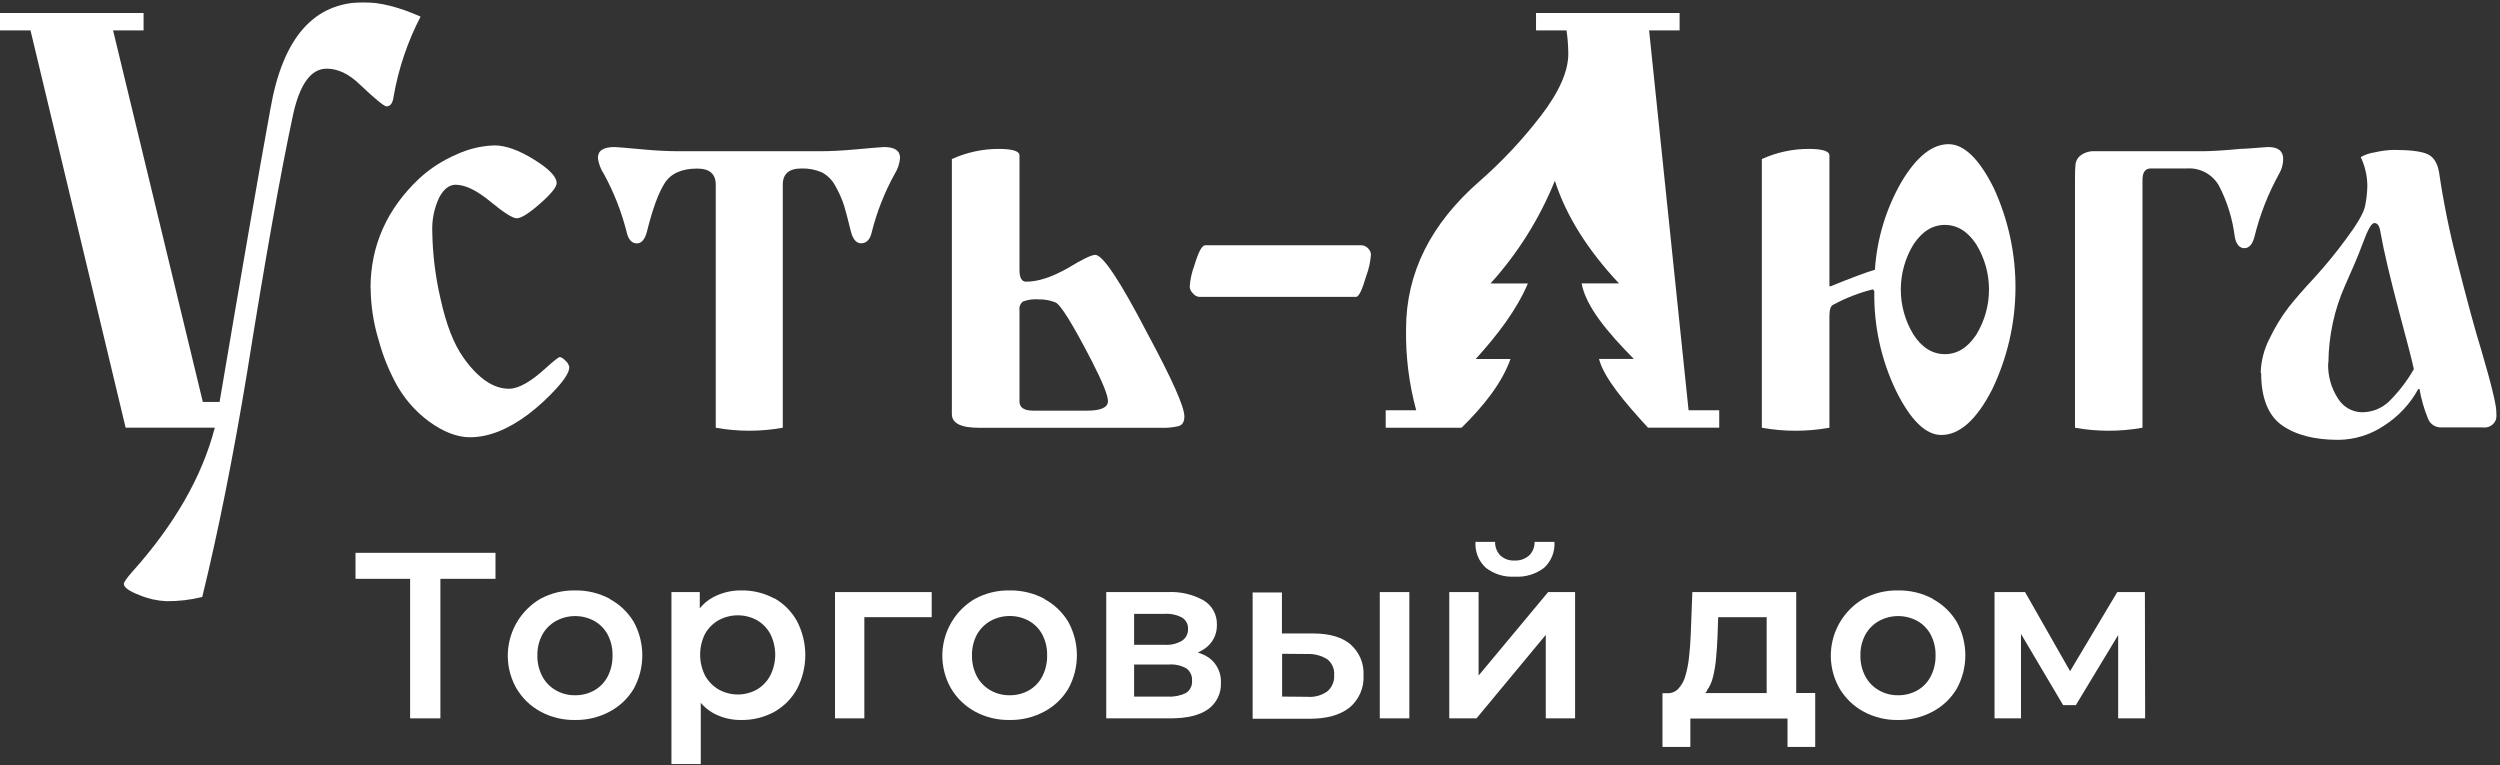 <?xml version="1.0" encoding="UTF-8"?> <svg xmlns="http://www.w3.org/2000/svg" width="549" height="168" viewBox="0 0 549 168" fill="none"><rect x="0" y="0" width="549" height="168" fill="#333333" stroke="none"/><g clip-path="url(#clip0_297_2)"><mask id="mask0_297_2" style="mask-type:luminance" maskUnits="userSpaceOnUse" x="-445" y="-374" width="1438" height="919"><path d="M992.809 -373.07H-444.551V544.14H992.809V-373.07Z" fill="white"></path></mask><g mask="url(#mask0_297_2)"><path d="M370.811 90.099L362.141 6.669H368.841V2.859H337.311V6.669H344.011C344.254 8.369 344.384 10.083 344.401 11.799C344.401 15.653 342.401 20.186 338.401 25.399C334.395 30.625 329.883 35.441 324.931 39.779C314.164 49.159 308.777 59.976 308.771 72.229C308.665 78.261 309.416 84.278 311.001 90.099H304.301V93.929H320.961C325.961 89.009 329.871 84.009 331.701 78.839H324.061C328.901 73.509 333.061 68.039 335.521 62.249H327.321C333.319 55.617 338.102 47.98 341.451 39.689C343.901 47.379 348.661 54.899 355.521 62.229H347.321C348.271 67.379 353.091 73.039 358.781 78.819H351.141C352.211 82.959 356.771 88.339 361.891 93.909H377.541V90.099H370.811Z" fill="white"></path><path d="M0 6.67V2.86H31.53V6.67H24.83L44.54 88.26H48.22C53.213 58.753 56.937 37.293 59.39 23.88C62.097 8.3 68.927 0.507 79.88 0.5C83.473 0.5 87.633 1.55 92.36 3.65C89.508 9.14 87.515 15.036 86.45 21.13C86.27 22.62 85.75 23.36 84.87 23.36C84.35 23.36 82.38 21.74 78.96 18.5C76.6 16.22 74.193 15.08 71.74 15.08C68.32 15.08 65.867 18.413 64.38 25.08C61.573 38.207 58.2 57.123 54.26 81.83C51.193 100.403 47.91 116.827 44.41 131.1C41.829 131.737 39.178 132.047 36.52 132.02C34.512 131.925 32.536 131.482 30.68 130.71C28.36 129.83 27.2 129 27.2 128.21C27.2 127.863 27.77 127.033 28.91 125.72C38.283 115.293 44.37 104.693 47.17 93.92H27.59L6.7 6.68L0 6.67Z" fill="white"></path><path d="M81.369 63.3C81.369 53.926 84.963 45.866 92.149 39.12C94.532 36.949 97.264 35.194 100.229 33.93C102.845 32.705 105.682 32.025 108.569 31.93C111.022 31.93 113.912 32.96 117.239 35.02C120.569 37.07 122.239 38.81 122.239 40.21C122.239 41.083 121.016 42.593 118.569 44.74C116.122 46.886 114.416 47.95 113.449 47.93C112.576 47.93 110.649 46.703 107.669 44.25C104.689 41.796 102.149 40.57 100.049 40.57C98.649 40.57 97.439 41.51 96.439 43.39C95.331 45.75 94.812 48.344 94.929 50.95C95.01 55.928 95.627 60.883 96.769 65.73C97.989 71.29 99.656 75.56 101.769 78.54C105.009 83.093 108.342 85.37 111.769 85.37C113.876 85.37 116.592 83.836 119.919 80.77C121.669 79.2 122.679 78.41 122.919 78.41C123.159 78.41 123.709 78.69 124.239 79.26C124.649 79.618 124.924 80.104 125.019 80.64C125.019 81.686 124.056 83.263 122.129 85.37C120.248 87.436 118.183 89.327 115.959 91.02C111.486 94.353 107.236 96.02 103.209 96.02C100.409 96.02 97.433 94.883 94.279 92.61C91.075 90.267 88.465 87.205 86.659 83.67C85.145 80.766 83.954 77.704 83.109 74.54C82.007 70.897 81.431 67.115 81.399 63.31" fill="white"></path><path d="M131.299 34.659C131.299 33.079 132.526 32.289 134.979 32.289C135.332 32.289 137.436 32.466 141.289 32.819C144.089 33.079 146.716 33.209 149.169 33.209H179.909C182.356 33.209 184.986 33.079 187.799 32.819C191.646 32.472 193.746 32.296 194.099 32.289C196.469 32.289 197.649 33.079 197.649 34.659C197.556 35.919 197.151 37.136 196.469 38.199C194.258 42.21 192.571 46.489 191.449 50.929C191.089 52.589 190.309 53.429 189.079 53.429C188.079 53.429 187.279 52.549 186.849 50.799C186.229 48.259 185.726 46.352 185.339 45.079C184.867 43.641 184.25 42.254 183.499 40.939C182.839 39.629 181.792 38.553 180.499 37.859C179.072 37.238 177.524 36.944 175.969 36.999C173.256 36.999 171.899 38.182 171.899 40.549V93.929C167.032 94.809 162.046 94.809 157.179 93.929V40.569C157.179 38.199 155.829 37.019 153.109 37.019C149.699 37.019 147.309 38.099 145.949 40.239C144.589 42.379 143.299 45.909 142.079 50.819C141.639 52.569 140.889 53.449 139.839 53.449C138.789 53.449 137.959 52.609 137.609 50.949C136.49 46.504 134.81 42.22 132.609 38.199C131.905 37.135 131.454 35.924 131.289 34.659" fill="white"></path><path d="M209.029 90.929V34.929C212.248 33.465 215.743 32.705 219.279 32.699C222.346 32.699 223.879 33.179 223.879 34.139V59.239C223.879 60.989 224.359 61.859 225.329 61.859C227.949 61.859 231.013 60.859 234.519 58.859C237.679 56.939 239.689 55.969 240.519 55.969C242.179 55.969 245.989 61.706 251.949 73.179C257.383 83.259 260.096 89.346 260.089 91.439C260.089 92.579 259.699 93.279 258.909 93.549C257.665 93.862 256.381 93.993 255.099 93.939H214.949C211.009 93.939 209.029 92.939 209.029 90.939M223.879 88.179C223.879 89.489 224.879 90.179 226.879 90.179H238.709C241.769 90.179 243.309 89.479 243.309 88.079C243.309 86.846 242.126 83.913 239.759 79.279C235.546 71.133 232.879 66.839 231.759 66.399C230.589 65.937 229.338 65.713 228.079 65.739C226.923 65.646 225.76 65.803 224.669 66.199C224.376 66.415 224.148 66.708 224.008 67.044C223.869 67.381 223.825 67.749 223.879 68.109V88.179Z" fill="white"></path><path d="M261.26 62.929C261.381 61.314 261.735 59.724 262.31 58.209C263.176 55.309 263.963 53.859 264.67 53.859H298.96C299.234 53.864 299.504 53.925 299.753 54.039C300.003 54.152 300.226 54.316 300.41 54.519C300.608 54.7 300.767 54.919 300.879 55.163C300.991 55.407 301.052 55.671 301.06 55.939C300.934 57.554 300.58 59.143 300.01 60.659C299.14 63.659 298.39 65.199 297.78 65.199H263.36C263.09 65.173 262.829 65.092 262.592 64.961C262.355 64.83 262.146 64.653 261.98 64.439C261.552 64.049 261.294 63.507 261.26 62.929Z" fill="white"></path><path d="M386.9 93.93V34.93C390.116 33.465 393.607 32.705 397.14 32.7C400.207 32.7 401.74 33.18 401.74 34.14V62.78L401.87 62.92C406.604 60.993 409.89 59.767 411.73 59.24C412.173 52.441 414.171 45.835 417.57 39.93C420.857 34.423 424.297 31.667 427.89 31.66C431.304 31.66 434.61 34.857 437.81 41.25C441.021 48.198 442.656 55.769 442.599 63.422C442.542 71.075 440.794 78.621 437.48 85.52C434.06 92.187 430.337 95.52 426.31 95.52C422.89 95.52 419.584 92.3 416.39 85.86C413.1 79.025 411.459 71.514 411.6 63.93L411.33 63.53C408.262 64.286 405.304 65.435 402.53 66.95C402 67.21 401.74 68.04 401.74 69.44V93.93C399.268 94.372 396.762 94.593 394.25 94.59C391.786 94.589 389.326 94.368 386.9 93.93ZM420.21 53.66C418.382 56.646 417.415 60.079 417.415 63.58C417.415 67.081 418.382 70.514 420.21 73.5C422.08 76.35 424.37 77.77 427.1 77.77C429.83 77.77 432.1 76.35 433.99 73.5C435.818 70.514 436.786 67.081 436.786 63.58C436.786 60.079 435.818 56.646 433.99 53.66C432.12 50.82 429.82 49.39 427.1 49.39C424.38 49.39 422.1 50.82 420.21 53.66Z" fill="white"></path><path d="M455.67 93.929V39.129C455.649 38.054 455.693 36.979 455.8 35.909C455.937 35.164 456.361 34.504 456.98 34.069C457.902 33.431 459.013 33.128 460.13 33.209H483.65C485.577 33.209 488.38 33.036 492.06 32.689C492.58 32.689 493.37 32.639 494.42 32.559C495.47 32.479 496.33 32.399 496.99 32.359L498.1 32.289C500.29 32.289 501.39 33.169 501.39 34.919C501.383 36.078 501.065 37.214 500.47 38.209C498.072 42.547 496.26 47.184 495.08 51.999C494.64 53.669 493.9 54.499 492.85 54.499C491.8 54.499 491.01 53.619 490.74 51.869C490.253 48.032 489.099 44.309 487.33 40.869C486.651 39.626 485.632 38.601 484.393 37.914C483.154 37.227 481.745 36.906 480.33 36.989H472.33C471.1 36.989 470.49 37.829 470.49 39.489V93.929C468.018 94.371 465.512 94.592 463 94.589C460.536 94.588 458.076 94.367 455.65 93.929" fill="white"></path><path d="M496.449 81.93C496.516 79.247 497.2 76.615 498.449 74.24C499.579 71.874 500.946 69.629 502.529 67.54C503.929 65.753 505.856 63.54 508.309 60.9C510.73 58.241 513.01 55.458 515.139 52.56C517.586 49.28 518.986 46.893 519.339 45.4C519.665 43.887 519.842 42.347 519.869 40.8C519.852 38.619 519.357 36.469 518.419 34.5C519.375 33.961 520.423 33.605 521.509 33.45C522.867 33.131 524.255 32.953 525.649 32.92C529.236 32.92 531.709 33.227 533.069 33.84C534.429 34.453 535.283 35.81 535.629 37.91C536.592 44.46 537.911 50.953 539.579 57.36C541.846 66.293 543.596 72.73 544.829 76.67C547.109 84.383 548.249 89.113 548.249 90.86C548.304 91.267 548.263 91.681 548.132 92.069C548 92.458 547.781 92.811 547.491 93.101C547.201 93.392 546.847 93.611 546.459 93.743C546.07 93.874 545.656 93.914 545.249 93.86H535.919C535.311 93.846 534.721 93.647 534.228 93.29C533.735 92.933 533.362 92.434 533.159 91.86C532.315 89.786 531.698 87.627 531.319 85.42H531.059C529.262 88.708 526.661 91.488 523.499 93.5C520.538 95.482 517.062 96.556 513.499 96.59C508.253 96.59 504.116 95.517 501.089 93.37C498.089 91.23 496.549 87.37 496.549 81.88M511.269 79.64C511.142 82.432 511.898 85.192 513.429 87.53C513.979 88.422 514.742 89.164 515.65 89.688C516.557 90.212 517.581 90.501 518.629 90.53C520.863 90.557 523.017 89.706 524.629 88.16C526.757 86.053 528.591 83.668 530.079 81.07C529.653 79.07 528.653 75.17 527.079 69.37C524.893 61.137 523.449 55.007 522.749 50.98C522.569 49.67 522.129 48.98 521.429 48.98C520.729 48.98 519.939 50.51 518.809 53.58C517.679 56.65 516.309 59.67 514.999 62.64C512.614 67.992 511.361 73.78 511.319 79.64" fill="white"></path><path d="M78.07 127.11H90.06V157.75H96.71V127.11H108.81V121.4H78.07V127.11Z" fill="white"></path><path d="M133.91 131.499C131.557 130.24 128.919 129.607 126.25 129.659C123.607 129.611 120.997 130.245 118.67 131.499C115.376 133.429 112.978 136.582 111.996 140.271C111.015 143.96 111.53 147.888 113.43 151.199C114.697 153.334 116.518 155.086 118.7 156.269C121.018 157.519 123.618 158.153 126.25 158.109C128.912 158.155 131.541 157.522 133.89 156.269C136.068 155.111 137.89 153.383 139.16 151.269C140.4 149.014 141.05 146.483 141.05 143.909C141.05 141.336 140.4 138.804 139.16 136.549C137.892 134.441 136.078 132.713 133.91 131.549M133.45 148.549C132.786 149.832 131.765 150.894 130.51 151.609C129.21 152.337 127.74 152.706 126.25 152.679C124.797 152.694 123.365 152.325 122.1 151.609C120.83 150.895 119.789 149.834 119.1 148.549C118.352 147.133 117.977 145.55 118.01 143.949C117.969 142.351 118.345 140.769 119.1 139.359C119.801 138.099 120.84 137.059 122.1 136.359C123.391 135.657 124.836 135.29 126.305 135.29C127.774 135.29 129.22 135.657 130.51 136.359C131.755 137.061 132.774 138.101 133.45 139.359C134.186 140.775 134.551 142.354 134.51 143.949C134.544 145.547 134.179 147.127 133.45 148.549Z" fill="white"></path><path d="M170.029 131.42C167.813 130.224 165.327 129.618 162.809 129.66C160.62 129.627 158.458 130.154 156.529 131.19C155.429 131.797 154.458 132.612 153.669 133.59V130.02H147.449V167.82H153.889V154.35C154.655 155.243 155.568 155.997 156.589 156.58C158.482 157.616 160.612 158.143 162.769 158.11C165.287 158.153 167.773 157.546 169.989 156.35C172.086 155.178 173.817 153.447 174.989 151.35C176.207 149.038 176.844 146.464 176.844 143.85C176.844 141.237 176.207 138.663 174.989 136.35C173.821 134.25 172.089 132.518 169.989 131.35M169.149 148.35C168.472 149.622 167.458 150.684 166.219 151.42C164.937 152.135 163.493 152.51 162.024 152.51C160.556 152.51 159.112 152.135 157.829 151.42C156.568 150.689 155.531 149.628 154.829 148.35C154.119 146.928 153.749 145.36 153.749 143.77C153.749 142.181 154.119 140.613 154.829 139.19C155.532 137.932 156.571 136.893 157.829 136.19C159.116 135.488 160.558 135.12 162.024 135.12C163.49 135.12 164.932 135.488 166.219 136.19C167.454 136.9 168.468 137.939 169.149 139.19C169.866 140.611 170.239 142.179 170.239 143.77C170.239 145.361 169.866 146.93 169.149 148.35Z" fill="white"></path><path d="M183.369 157.75H189.809V135.53H204.599V130.02H183.369V157.75Z" fill="white"></path><path d="M229.349 131.499C226.995 130.242 224.358 129.609 221.689 129.659C219.046 129.609 216.435 130.242 214.109 131.499C210.811 133.425 208.409 136.577 207.426 140.267C206.442 143.958 206.957 147.887 208.859 151.199C210.126 153.334 211.947 155.086 214.129 156.269C216.45 157.519 219.053 158.152 221.689 158.109C224.348 158.155 226.974 157.521 229.319 156.269C231.499 155.114 233.321 153.385 234.589 151.269C235.835 149.016 236.488 146.484 236.488 143.909C236.488 141.334 235.835 138.802 234.589 136.549C233.325 134.441 231.514 132.713 229.349 131.549M228.879 148.549C228.216 149.829 227.199 150.891 225.949 151.609C224.648 152.334 223.178 152.703 221.689 152.679C220.232 152.695 218.797 152.326 217.529 151.609C216.26 150.893 215.22 149.832 214.529 148.549C213.785 147.125 213.414 145.535 213.449 143.929C213.413 142.331 213.789 140.75 214.539 139.339C215.242 138.081 216.281 137.042 217.539 136.339C218.831 135.637 220.279 135.269 221.749 135.269C223.22 135.269 224.667 135.637 225.959 136.339C227.199 137.044 228.214 138.083 228.889 139.339C229.625 140.755 229.99 142.334 229.949 143.929C229.983 145.527 229.618 147.107 228.889 148.529" fill="white"></path><path d="M265.64 144.56C264.851 143.989 263.967 143.562 263.03 143.3C263.554 143.066 264.056 142.785 264.53 142.46C265.39 141.882 266.088 141.096 266.561 140.174C267.033 139.252 267.263 138.225 267.23 137.19C267.265 136.125 267.015 135.07 266.508 134.133C266 133.196 265.251 132.412 264.34 131.86C261.929 130.514 259.187 129.877 256.43 130.02H242.93V157.75H257C260.74 157.75 263.52 157.06 265.36 155.7C266.249 155.05 266.966 154.19 267.445 153.198C267.925 152.206 268.153 151.111 268.11 150.01C268.172 148.969 267.98 147.929 267.55 146.979C267.119 146.029 266.464 145.199 265.64 144.56ZM249.05 134.8H255.8C257.116 134.719 258.428 135.007 259.59 135.63C260.011 135.889 260.354 136.257 260.583 136.696C260.812 137.134 260.918 137.626 260.89 138.12C260.912 138.624 260.804 139.125 260.576 139.575C260.348 140.025 260.009 140.409 259.59 140.69C258.448 141.371 257.126 141.688 255.8 141.6H249.05V134.8ZM260.45 152.17C259.228 152.773 257.87 153.049 256.51 152.97H249.05V145.93H256.63C257.993 145.82 259.358 146.12 260.55 146.79C260.967 147.103 261.297 147.517 261.511 147.992C261.724 148.468 261.813 148.99 261.77 149.51C261.813 150.037 261.709 150.567 261.471 151.04C261.233 151.512 260.869 151.91 260.42 152.19" fill="white"></path><path d="M296.64 141.549C294.79 139.959 292.08 139.139 288.51 139.109H281.51V130.109H275.08V157.839H287.59C291.357 157.839 294.273 157.026 296.34 155.399C297.376 154.539 298.195 153.447 298.732 152.212C299.268 150.977 299.508 149.634 299.43 148.289C299.5 147.035 299.286 145.782 298.805 144.622C298.323 143.462 297.587 142.426 296.65 141.589M291.45 151.849C290.169 152.742 288.615 153.156 287.06 153.019L281.55 152.969V143.569L287.06 143.619C288.612 143.55 290.15 143.95 291.47 144.769C291.99 145.179 292.4 145.712 292.664 146.319C292.927 146.926 293.036 147.59 292.98 148.249C293.026 148.928 292.912 149.607 292.646 150.232C292.38 150.858 291.97 151.412 291.45 151.849Z" fill="white"></path><path d="M309.49 130.02H303V157.75H309.49V130.02Z" fill="white"></path><path d="M326.276 124.68C328.088 126.083 330.35 126.776 332.636 126.63C334.955 126.784 337.25 126.091 339.096 124.68C339.873 123.962 340.48 123.079 340.871 122.096C341.262 121.114 341.428 120.055 341.356 119H336.996C337.013 119.557 336.914 120.112 336.703 120.629C336.493 121.146 336.177 121.613 335.776 122C334.893 122.761 333.75 123.152 332.586 123.09C332.025 123.122 331.462 123.042 330.932 122.855C330.402 122.668 329.914 122.377 329.496 122C329.108 121.605 328.805 121.136 328.604 120.62C328.402 120.104 328.308 119.553 328.326 119H324.016C323.945 120.055 324.111 121.114 324.502 122.096C324.893 123.079 325.499 123.962 326.276 124.68Z" fill="white"></path><path d="M324.7 148.35V130.02H318.26V157.75H324.24L339.45 139.42V157.75H345.89V130.02H339.97L324.7 148.35Z" fill="white"></path><path d="M394.45 130.02H371.64L371.28 139.47C371.21 141.17 371.09 142.79 370.91 144.33C370.768 145.718 370.5 147.09 370.11 148.43C369.83 149.471 369.305 150.431 368.58 151.23C368.263 151.571 367.875 151.837 367.442 152.01C367.01 152.183 366.545 152.258 366.08 152.23H365.08V164.02H371.2V157.79H392.54V164.02H398.62V152.19H394.45V130.02ZM374.82 151.67C375.46 150.766 375.919 149.748 376.17 148.67C376.503 147.34 376.727 145.986 376.84 144.62C376.98 143.13 377.09 141.62 377.16 140L377.31 135.53H387.96V152.2H374.45C374.613 152.038 374.763 151.864 374.9 151.68" fill="white"></path><path d="M424.449 131.499C422.095 130.241 419.458 129.608 416.789 129.659C414.146 129.61 411.536 130.244 409.209 131.499C405.915 133.429 403.517 136.581 402.535 140.271C401.554 143.96 402.069 147.888 403.969 151.199C405.233 153.336 407.055 155.089 409.239 156.269C411.557 157.519 414.157 158.153 416.789 158.109C419.448 158.155 422.074 157.522 424.419 156.269C426.599 155.114 428.421 153.385 429.689 151.269C430.935 149.016 431.589 146.484 431.589 143.909C431.589 141.335 430.935 138.802 429.689 136.549C428.425 134.441 426.614 132.714 424.449 131.549M423.979 148.549C423.319 149.831 422.301 150.894 421.049 151.609C419.748 152.334 418.279 152.703 416.789 152.679C415.336 152.696 413.904 152.327 412.639 151.609C411.369 150.895 410.328 149.834 409.639 148.549C408.891 147.133 408.516 145.55 408.549 143.949C408.508 142.351 408.884 140.769 409.639 139.359C410.34 138.099 411.379 137.059 412.639 136.359C413.93 135.657 415.375 135.289 416.844 135.289C418.313 135.289 419.759 135.657 421.049 136.359C422.291 137.061 423.307 138.102 423.979 139.359C424.719 140.774 425.087 142.353 425.049 143.949C425.08 145.548 424.712 147.128 423.979 148.549Z" fill="white"></path><path d="M471.07 157.75L471.02 130.02H464.95L454.59 147.39L444.7 130.02H438V157.75H443.81V139.21L453.06 154.84H455.86L465.15 139.46V157.75H471.07Z" fill="white"></path></g></g><defs><clipPath id="clip0_297_2"><rect width="548.26" height="167.32" fill="white" transform="translate(0 0.5)"></rect></clipPath></defs></svg> 